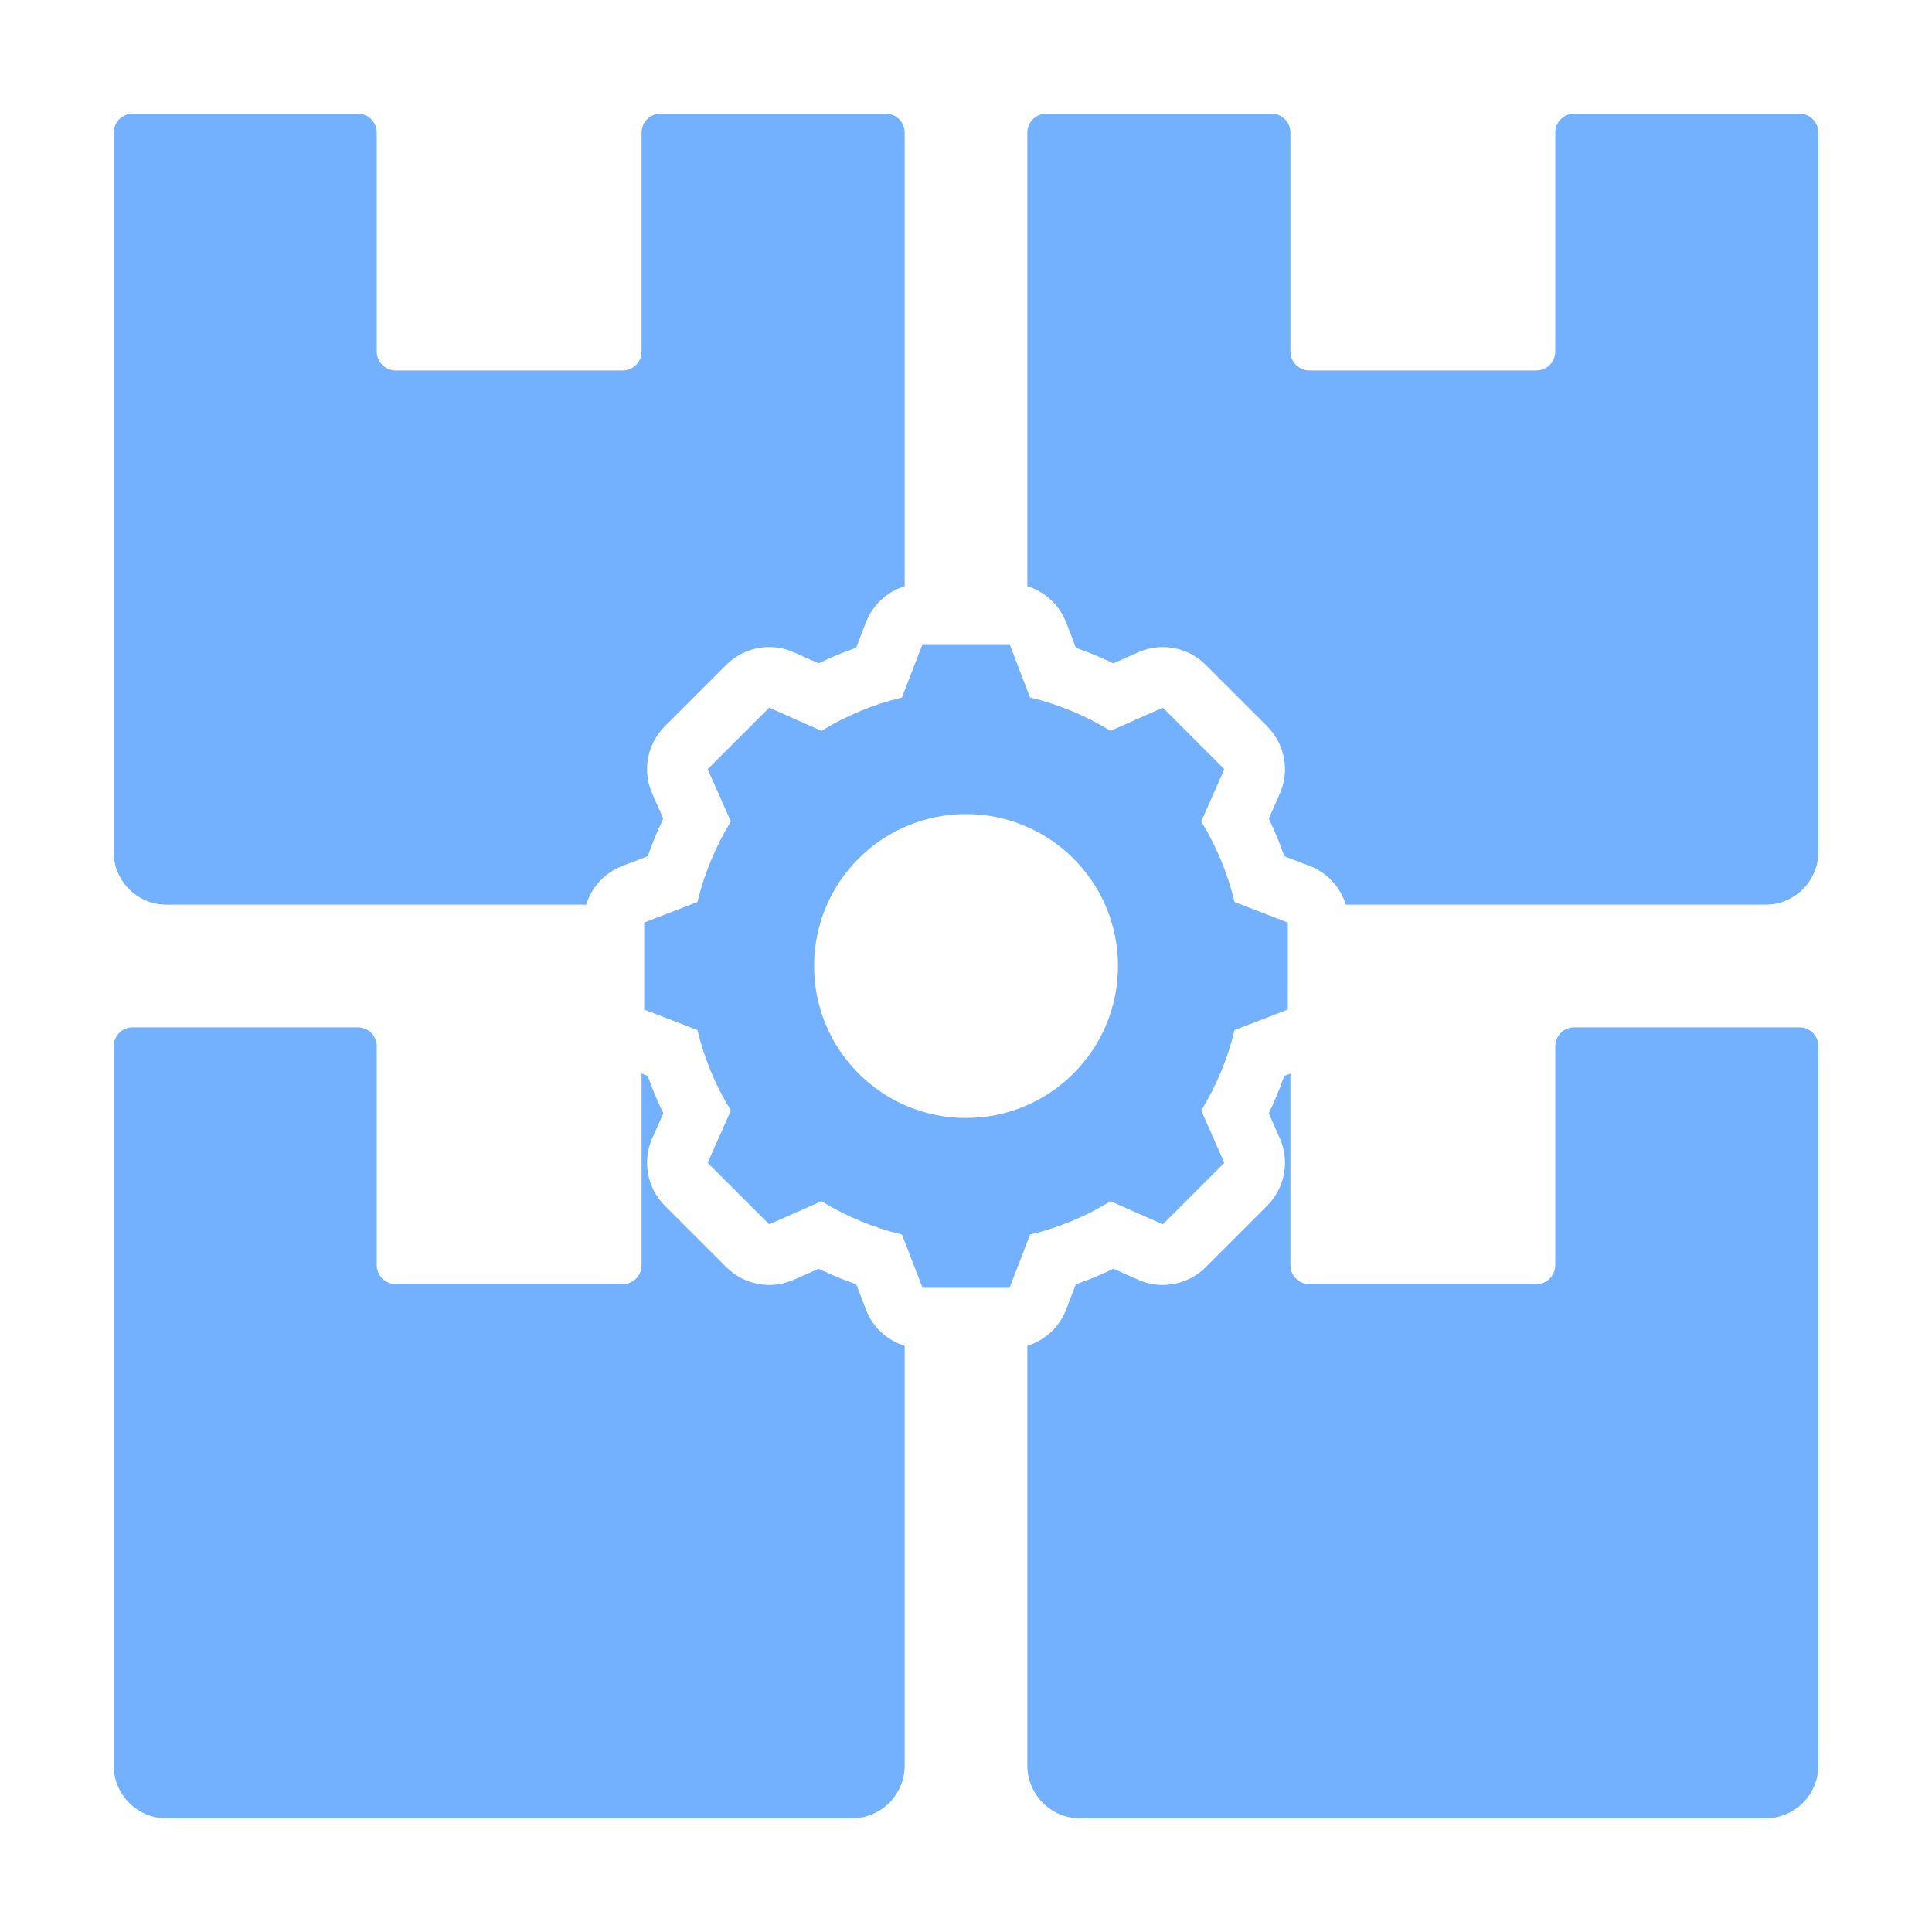 <svg width="24" height="24" viewBox="0 0 24 24" fill="none" xmlns="http://www.w3.org/2000/svg">
<path fill-rule="evenodd" clip-rule="evenodd" d="M7.282 11.238H2.067C1.706 11.238 1.412 10.944 1.412 10.583V1.647C1.412 1.585 1.437 1.525 1.481 1.481C1.525 1.437 1.585 1.412 1.647 1.412H4.445C4.507 1.412 4.567 1.437 4.611 1.481C4.655 1.525 4.68 1.585 4.68 1.647V4.367C4.68 4.429 4.705 4.489 4.749 4.533C4.793 4.577 4.853 4.602 4.915 4.602H7.735C7.865 4.602 7.97 4.497 7.97 4.367V1.647C7.97 1.517 8.075 1.412 8.205 1.412H11.003C11.133 1.412 11.238 1.517 11.238 1.647V7.282C11.021 7.349 10.842 7.512 10.757 7.731L10.635 8.047C10.476 8.102 10.321 8.166 10.17 8.24L9.861 8.103C9.577 7.976 9.243 8.038 9.023 8.258L8.258 9.023C8.038 9.243 7.976 9.577 8.103 9.861L8.24 10.17C8.166 10.321 8.102 10.477 8.047 10.636L7.731 10.757C7.512 10.841 7.349 11.021 7.282 11.238ZM12.762 7.282V1.647C12.762 1.585 12.787 1.525 12.831 1.481C12.875 1.437 12.935 1.412 12.997 1.412H15.795C15.857 1.412 15.917 1.437 15.961 1.481C16.005 1.525 16.03 1.585 16.03 1.647V4.367C16.03 4.429 16.055 4.489 16.099 4.533C16.143 4.577 16.203 4.602 16.265 4.602H19.085C19.215 4.602 19.32 4.497 19.32 4.367V1.647C19.32 1.517 19.425 1.412 19.555 1.412H22.353C22.483 1.412 22.588 1.517 22.588 1.647V10.583C22.588 10.944 22.294 11.238 21.933 11.238H16.718C16.651 11.021 16.488 10.841 16.269 10.757L15.954 10.636C15.899 10.477 15.835 10.321 15.761 10.17L15.898 9.86C16.024 9.576 15.962 9.243 15.742 9.023L14.977 8.258C14.757 8.038 14.423 7.976 14.139 8.103L13.83 8.24C13.679 8.167 13.524 8.102 13.366 8.048L13.244 7.732C13.16 7.512 12.979 7.349 12.762 7.282ZM16.03 13.336V15.717C16.03 15.779 16.055 15.839 16.099 15.883C16.143 15.927 16.203 15.952 16.265 15.952H19.085C19.215 15.952 19.32 15.847 19.32 15.717V12.997C19.32 12.867 19.425 12.762 19.555 12.762H22.353C22.483 12.762 22.588 12.867 22.588 12.997V21.933C22.588 22.294 22.294 22.588 21.933 22.588H13.417C13.056 22.588 12.762 22.294 12.762 21.933V16.718C12.979 16.651 13.16 16.488 13.244 16.268L13.365 15.954C13.524 15.899 13.68 15.835 13.831 15.761L14.14 15.898C14.424 16.024 14.757 15.962 14.977 15.742L15.742 14.977C15.962 14.757 16.024 14.424 15.898 14.14L15.761 13.83C15.834 13.679 15.899 13.524 15.953 13.366C15.953 13.366 15.986 13.353 16.03 13.336ZM11.238 16.718V21.933C11.238 22.294 10.944 22.588 10.583 22.588H2.067C1.706 22.588 1.412 22.294 1.412 21.933V12.997C1.412 12.935 1.437 12.875 1.481 12.831C1.525 12.787 1.585 12.762 1.647 12.762H4.445C4.507 12.762 4.567 12.787 4.611 12.831C4.655 12.875 4.68 12.935 4.68 12.997V15.717C4.68 15.779 4.705 15.839 4.749 15.883C4.793 15.927 4.853 15.952 4.915 15.952H7.735C7.865 15.952 7.97 15.847 7.97 15.717V13.336L8.047 13.366C8.102 13.524 8.166 13.679 8.24 13.83L8.103 14.139C7.976 14.423 8.038 14.757 8.258 14.977L9.023 15.742C9.243 15.962 9.576 16.024 9.86 15.898L10.17 15.761C10.321 15.834 10.477 15.899 10.636 15.954L10.757 16.268C10.841 16.488 11.021 16.651 11.238 16.718ZM12.796 8.665C13.149 8.749 13.486 8.889 13.795 9.079L14.445 8.791L15.209 9.555L14.922 10.205C15.112 10.514 15.252 10.851 15.336 11.205L15.998 11.46V12.541L15.336 12.796C15.252 13.149 15.111 13.486 14.922 13.795L15.209 14.445L14.445 15.209L13.795 14.922C13.487 15.112 13.149 15.252 12.796 15.336L12.541 15.998H11.46L11.205 15.336C10.851 15.252 10.514 15.111 10.205 14.922L9.555 15.209L8.791 14.445L9.079 13.795C8.889 13.487 8.749 13.149 8.664 12.796L8.002 12.541V11.46L8.664 11.205C8.749 10.851 8.889 10.514 9.079 10.205L8.791 9.555L9.555 8.791L10.205 9.079C10.514 8.889 10.851 8.749 11.204 8.665L11.46 8.002H12.541L12.796 8.665ZM12 10.113C10.957 10.113 10.113 10.957 10.113 12C10.113 13.043 10.957 13.888 12 13.888C13.043 13.888 13.888 13.043 13.888 12C13.888 10.957 13.043 10.113 12 10.113Z" fill="#73B1FF"/>
</svg>
